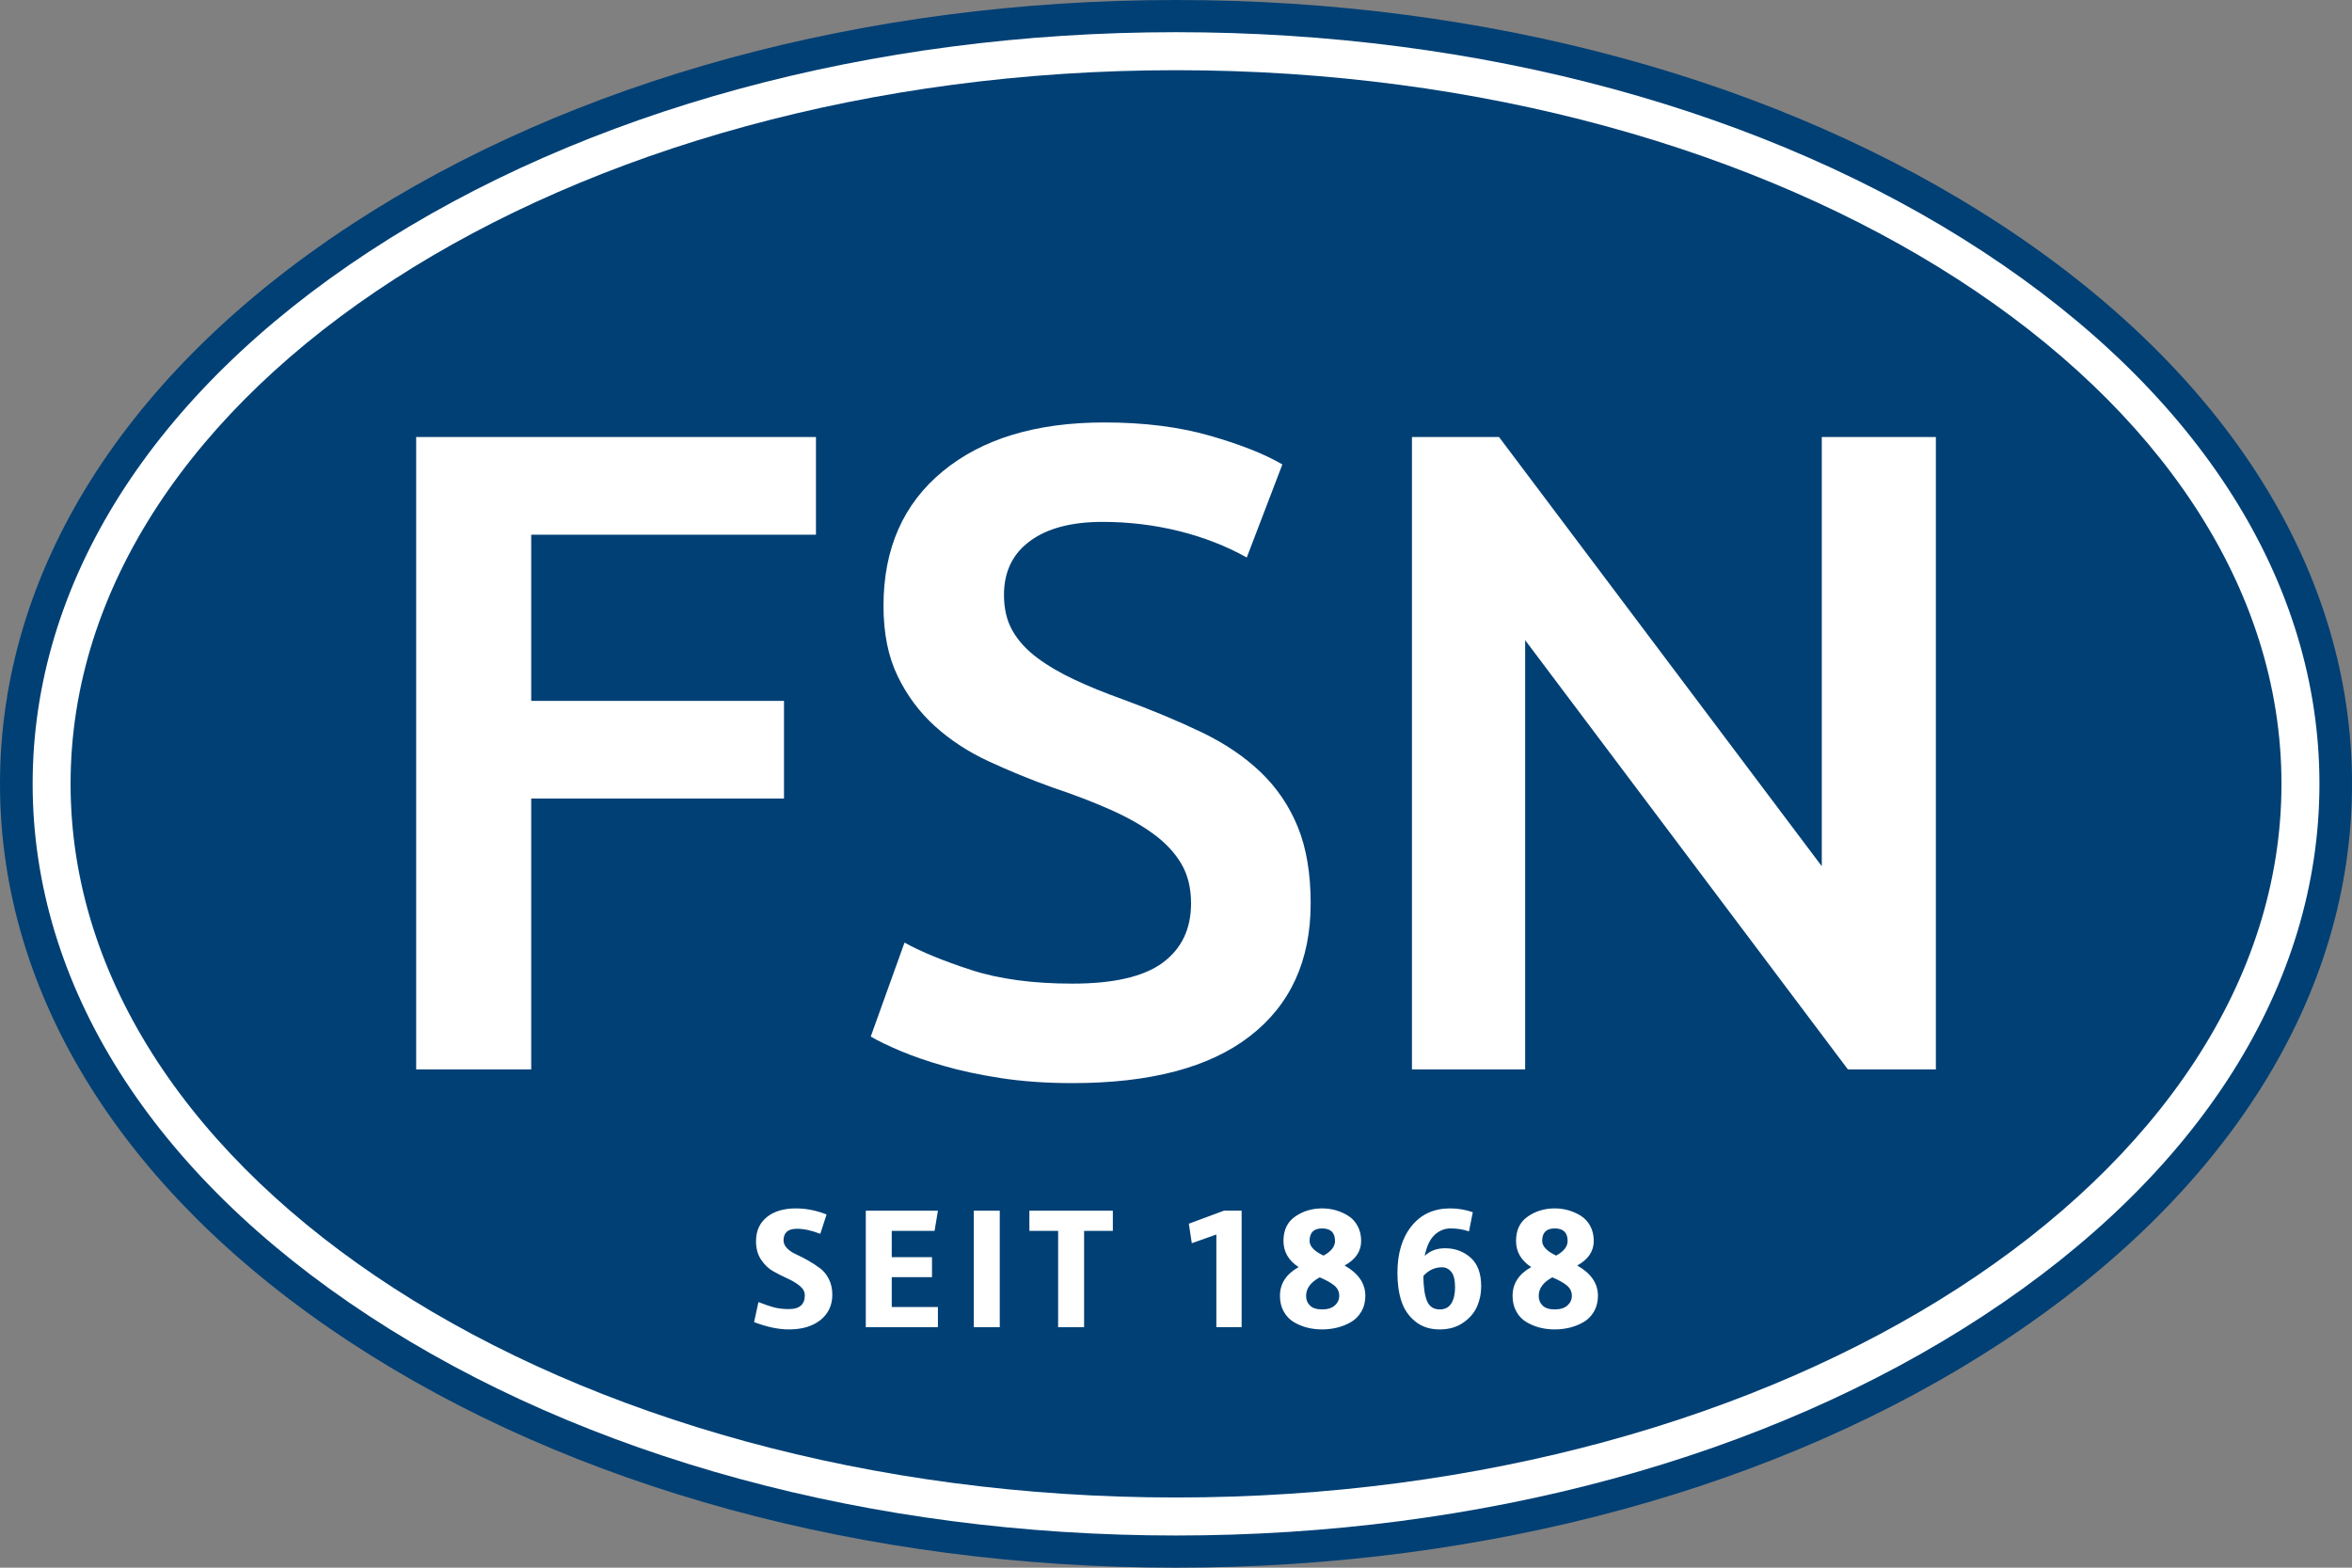<?xml version="1.0" encoding="UTF-8"?>
<!-- GW -->
<!DOCTYPE svg PUBLIC "-//W3C//DTD SVG 1.1//EN" "http://www.w3.org/Graphics/SVG/1.1/DTD/svg11.dtd">
<svg version="1.1" id="Ebene_1" xmlns="http://www.w3.org/2000/svg" xmlns:xlink="http://www.w3.org/1999/xlink" width="141.732" height="94.488" viewBox="0 0 141.732 94.488" overflow="visible" enable-background="new 0 0 141.732 94.488" xml:space="preserve">
<rect x="0" y="0" width="141.732" height="94.488" fill="#808080" stroke="none"/>
<g>
	<path fill-rule="evenodd" clip-rule="evenodd" fill="#004075" d="M70.865,0C52.135,0,34.476,4.815,21.143,13.557   C7.507,22.5,0,34.459,0,47.244c0,12.784,7.507,24.744,21.143,33.68c13.333,8.741,30.992,13.564,49.722,13.564   c18.737,0,36.399-4.823,49.733-13.564c13.635-8.937,21.135-20.896,21.135-33.68c0-12.784-7.5-24.743-21.135-33.687   C107.264,4.815,89.602,0,70.865,0L70.865,0z"/>
	<path fill-rule="evenodd" clip-rule="evenodd" fill="#FFFFFF" d="M70.865,1.94c18.352,0,35.629,4.699,48.643,13.232   c13.066,8.564,20.262,19.954,20.262,32.071s-7.195,23.505-20.262,32.066c-13.021,8.538-30.297,13.239-48.643,13.239   c-18.344,0-35.613-4.701-48.636-13.239C9.163,70.747,1.967,59.357,1.967,47.244c0-12.114,7.196-23.503,20.262-32.071   C35.245,6.639,52.515,1.94,70.865,1.94L70.865,1.94z"/>
	<path fill-rule="evenodd" clip-rule="evenodd" fill="#004075" d="M137.482,47.244c0,23.755-29.826,43.013-66.615,43.013   S4.253,70.999,4.253,47.244c0-23.755,29.825-43.013,66.614-43.013S137.482,23.489,137.482,47.244L137.482,47.244z"/>
	<path fill-rule="evenodd" clip-rule="evenodd" fill="#FFFFFF" d="M45.704,78.48c0.4,0.154,0.724,0.263,0.972,0.325   c0.248,0.064,0.537,0.096,0.865,0.096c0.639,0,0.957-0.276,0.957-0.83c0-0.217-0.104-0.407-0.306-0.571   c-0.203-0.165-0.448-0.311-0.735-0.441c-0.287-0.13-0.572-0.274-0.861-0.437c-0.287-0.16-0.531-0.396-0.735-0.703   c-0.203-0.308-0.303-0.674-0.303-1.102c0-0.623,0.216-1.109,0.651-1.459c0.433-0.351,1.017-0.525,1.754-0.525   c0.621,0,1.237,0.124,1.846,0.367l-0.378,1.166c-0.518-0.203-0.987-0.306-1.408-0.306c-0.538,0-0.806,0.234-0.806,0.703   c0,0.168,0.07,0.326,0.214,0.474c0.143,0.146,0.325,0.269,0.546,0.366c0.22,0.099,0.456,0.22,0.71,0.363   c0.251,0.144,0.487,0.295,0.707,0.457c0.221,0.16,0.405,0.379,0.546,0.655c0.144,0.276,0.216,0.593,0.216,0.95   c0,0.644-0.24,1.154-0.714,1.533c-0.475,0.377-1.108,0.566-1.901,0.566c-0.63,0-1.328-0.148-2.099-0.44L45.704,78.48L45.704,78.48z    M52.173,72.97h4.346l-0.201,1.218h-2.581v1.584h2.426v1.207h-2.426v1.797h2.782v1.218h-4.346V72.97L52.173,72.97z M58.681,72.97   h1.565v7.022h-1.565V72.97L58.681,72.97z M63.763,74.188h-1.732V72.97h5.029v1.218h-1.732v5.805h-1.565V74.188L63.763,74.188z    M73.297,74.407l-1.479,0.525l-0.178-1.177l2.122-0.787h1.059v7.023h-1.523V74.407L73.297,74.407z M78.254,76.371   c-0.607-0.399-0.912-0.925-0.912-1.576c0-0.657,0.234-1.149,0.709-1.474c0.471-0.325,1.012-0.488,1.621-0.488   c0.279,0,0.551,0.037,0.814,0.11c0.262,0.074,0.512,0.184,0.75,0.331c0.238,0.146,0.428,0.351,0.57,0.613   c0.145,0.264,0.217,0.565,0.217,0.907c0,0.624-0.334,1.117-0.998,1.481c0.832,0.469,1.25,1.078,1.25,1.826   c0,0.357-0.078,0.673-0.238,0.945c-0.154,0.273-0.363,0.484-0.623,0.636c-0.26,0.149-0.537,0.262-0.83,0.336   c-0.293,0.072-0.598,0.109-0.912,0.109c-0.316,0-0.615-0.037-0.904-0.109c-0.285-0.074-0.557-0.187-0.809-0.336   c-0.25-0.151-0.451-0.362-0.602-0.636c-0.152-0.272-0.227-0.588-0.227-0.945C77.131,77.368,77.506,76.79,78.254,76.371   L78.254,76.371z M78.943,78.691c0.156,0.153,0.4,0.23,0.729,0.23s0.582-0.078,0.76-0.236c0.18-0.157,0.27-0.353,0.27-0.583   c0-0.251-0.1-0.46-0.301-0.625c-0.199-0.164-0.492-0.326-0.875-0.488c-0.547,0.295-0.82,0.666-0.82,1.113   C78.705,78.341,78.785,78.538,78.943,78.691L78.943,78.691z M80.447,74.795c0-0.503-0.258-0.755-0.775-0.755   c-0.506,0-0.756,0.252-0.756,0.755c0,0.323,0.279,0.617,0.84,0.883C80.219,75.426,80.447,75.132,80.447,74.795L80.447,74.795z    M85.283,79.646c-0.395-0.321-0.674-0.729-0.834-1.223c-0.162-0.493-0.24-1.059-0.24-1.695c0-1.184,0.283-2.127,0.855-2.834   c0.57-0.707,1.344-1.061,2.324-1.061c0.469,0,0.924,0.077,1.363,0.23l-0.23,1.155c-0.35-0.118-0.717-0.179-1.104-0.179   c-0.367,0-0.693,0.133-0.975,0.399c-0.279,0.265-0.475,0.685-0.586,1.26c0.314-0.309,0.723-0.463,1.227-0.463   c0.596,0,1.105,0.188,1.531,0.562c0.428,0.375,0.643,0.954,0.643,1.738c0,0.419-0.08,0.818-0.242,1.196   c-0.162,0.379-0.438,0.705-0.83,0.982c-0.393,0.275-0.867,0.414-1.428,0.414C86.172,80.129,85.68,79.969,85.283,79.646   L85.283,79.646z M87.457,78.56c0.15-0.242,0.225-0.565,0.225-0.971c0-0.442-0.076-0.753-0.23-0.935s-0.34-0.272-0.557-0.272   c-0.434,0-0.809,0.174-1.123,0.524c0.008,0.687,0.082,1.193,0.227,1.522c0.143,0.329,0.396,0.493,0.76,0.493   C87.072,78.922,87.307,78.802,87.457,78.56L87.457,78.56z M92.271,76.371c-0.609-0.399-0.914-0.925-0.914-1.576   c0-0.657,0.236-1.149,0.711-1.474c0.471-0.325,1.012-0.488,1.621-0.488c0.279,0,0.551,0.037,0.814,0.11   c0.26,0.074,0.512,0.184,0.75,0.331c0.236,0.146,0.428,0.351,0.572,0.613c0.143,0.264,0.215,0.565,0.215,0.907   c0,0.624-0.334,1.117-0.998,1.481c0.834,0.469,1.25,1.078,1.25,1.826c0,0.357-0.08,0.673-0.236,0.945   c-0.158,0.273-0.367,0.484-0.625,0.636c-0.258,0.149-0.535,0.262-0.83,0.336c-0.293,0.072-0.598,0.109-0.912,0.109   s-0.617-0.037-0.904-0.109c-0.285-0.074-0.557-0.187-0.807-0.336c-0.254-0.151-0.455-0.362-0.605-0.636   c-0.15-0.272-0.225-0.588-0.225-0.945C91.148,77.368,91.521,76.79,92.271,76.371L92.271,76.371z M92.961,78.691   c0.156,0.153,0.398,0.23,0.729,0.23c0.328,0,0.582-0.078,0.762-0.236c0.178-0.157,0.268-0.353,0.268-0.583   c0-0.251-0.102-0.46-0.301-0.625c-0.199-0.164-0.492-0.326-0.875-0.488c-0.547,0.295-0.82,0.666-0.82,1.113   C92.723,78.341,92.803,78.538,92.961,78.691L92.961,78.691z M94.465,74.795c0-0.503-0.258-0.755-0.775-0.755   c-0.506,0-0.758,0.252-0.758,0.755c0,0.323,0.283,0.617,0.84,0.883C94.234,75.426,94.465,75.132,94.465,74.795L94.465,74.795z    M25.079,64.455V26.34H49.17v5.886H32.011v10.018h15.233v5.885H32.011v16.326H25.079L25.079,64.455z M64.625,59.285   c2.494,0,4.306-0.421,5.445-1.265c1.138-0.843,1.703-2.034,1.703-3.575c0-0.916-0.191-1.704-0.576-2.365   c-0.385-0.66-0.934-1.255-1.65-1.787c-0.715-0.531-1.586-1.026-2.614-1.484c-1.025-0.458-2.197-0.907-3.519-1.35   c-1.319-0.475-2.594-0.997-3.821-1.566c-1.23-0.567-2.312-1.273-3.246-2.118c-0.935-0.842-1.688-1.851-2.254-3.024   c-0.57-1.173-0.853-2.585-0.853-4.236c0-3.444,1.19-6.149,3.574-8.111c2.383-1.961,5.629-2.942,9.737-2.942   c2.38,0,4.5,0.266,6.352,0.797c1.852,0.531,3.309,1.11,4.373,1.733l-2.145,5.61c-1.248-0.696-2.613-1.229-4.1-1.596   c-1.484-0.366-3.016-0.55-4.592-0.55c-1.871,0-3.328,0.384-4.371,1.155c-1.047,0.769-1.568,1.852-1.568,3.245   c0,0.843,0.173,1.567,0.521,2.172c0.348,0.605,0.844,1.146,1.486,1.623c0.641,0.477,1.393,0.917,2.256,1.32   c0.86,0.403,1.805,0.789,2.831,1.155c1.796,0.661,3.4,1.33,4.814,2.008c1.41,0.679,2.602,1.485,3.574,2.42   c0.971,0.936,1.713,2.036,2.229,3.3c0.512,1.266,0.77,2.797,0.77,4.593c0,3.446-1.221,6.114-3.658,8.003s-6.004,2.832-10.697,2.832   c-1.578,0-3.018-0.102-4.317-0.303c-1.303-0.201-2.459-0.449-3.465-0.742c-1.011-0.293-1.881-0.596-2.615-0.907   c-0.732-0.312-1.318-0.597-1.758-0.853l2.035-5.665c0.989,0.55,2.327,1.1,4.014,1.65C60.205,59.01,62.242,59.285,64.625,59.285   L64.625,59.285z M111.354,64.455L91.906,38.583v25.872h-6.822V26.34h5.248l19.449,25.869V26.34h6.875v38.115H111.354   L111.354,64.455z"/>
</g>
</svg>